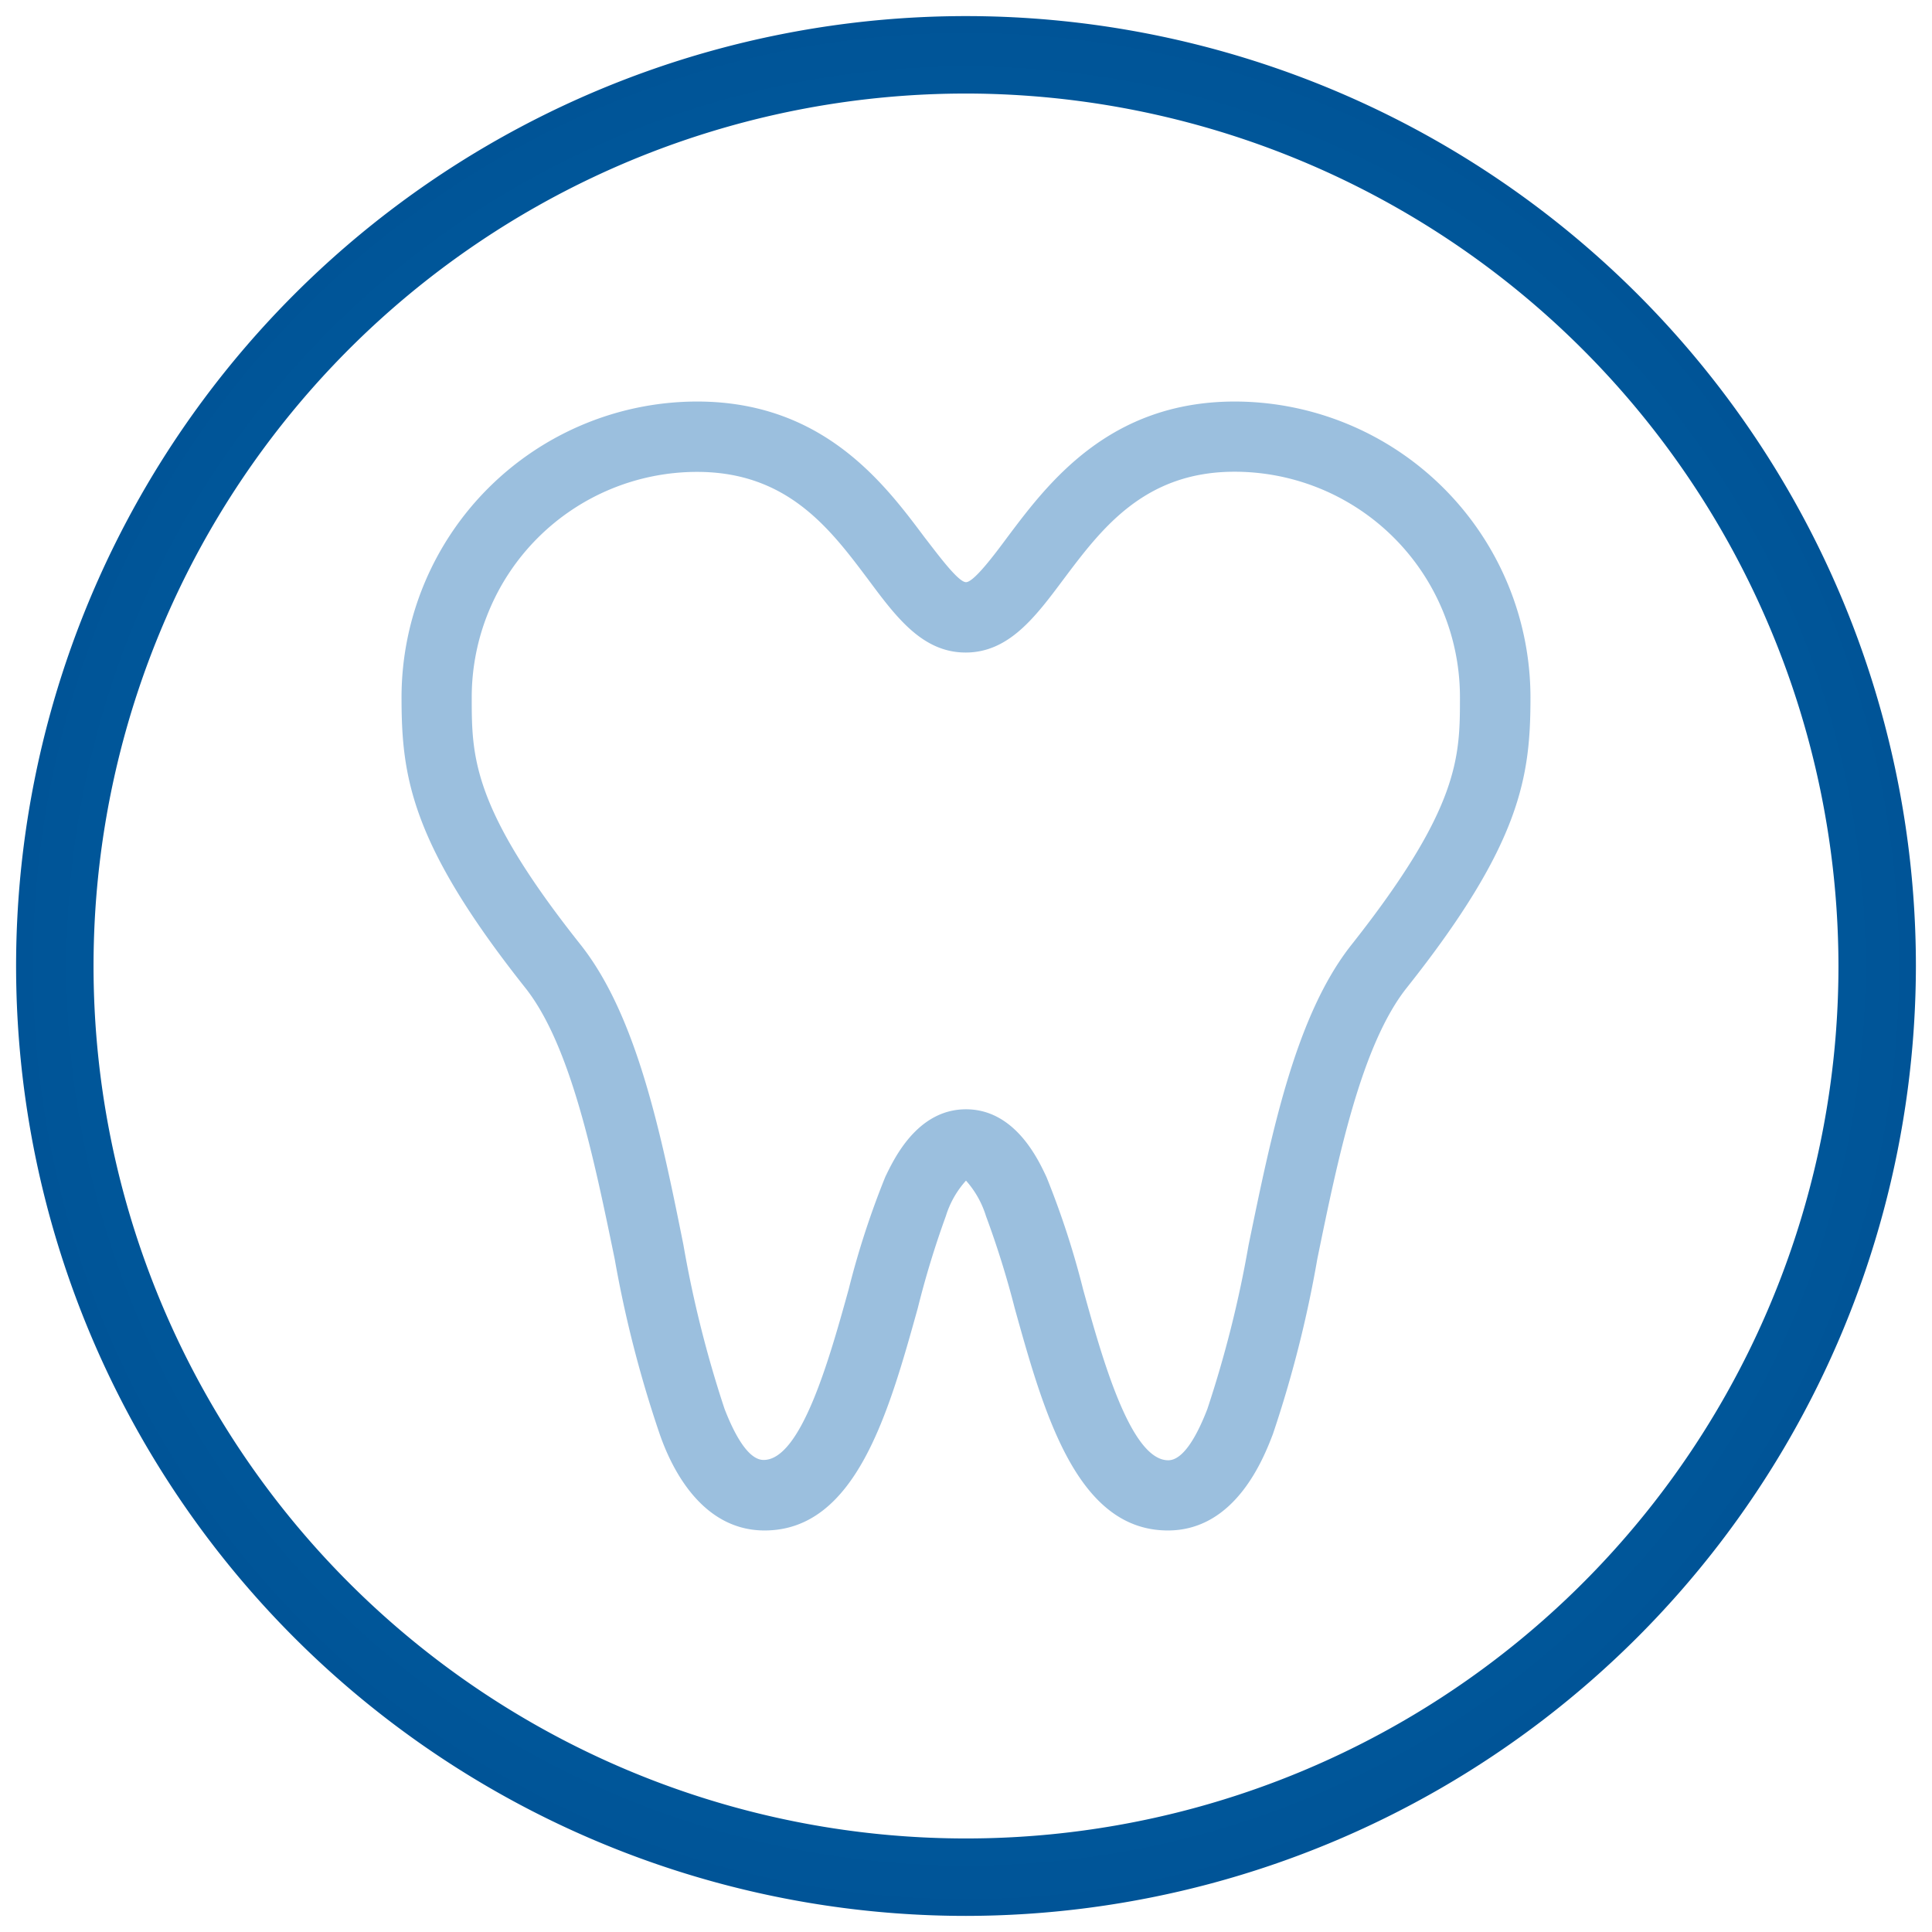 <svg xmlns="http://www.w3.org/2000/svg" xmlns:xlink="http://www.w3.org/1999/xlink" width="120" height="120" viewBox="0 0 120 120"><defs><radialGradient id="a" cx="60" cy="60" r="59" gradientUnits="userSpaceOnUse"><stop offset="0" stop-color="#0073b6"/><stop offset="0.33" stop-color="#0067aa"/><stop offset="1" stop-color="#005497"/></radialGradient></defs><path d="M72.54,95.06c-5.67,0-7.71-7.33-9.51-13.79a56.93,56.93,0,0,0-1.79-5.74A5.92,5.92,0,0,0,60,73.33a5.86,5.86,0,0,0-1.25,2.2A57.11,57.11,0,0,0,57,81.27c-1.8,6.46-3.84,13.79-9.51,13.79-4.21,0-6-4.5-6.52-6A73,73,0,0,1,38.18,78.2C36.9,72,35.46,64.93,32.63,61.36c-7.14-9-7.69-13.16-7.69-18.06A18.38,18.38,0,0,1,43.3,24.94c7.81,0,11.62,5.08,14.13,8.44.78,1,2.08,2.78,2.57,2.78s1.79-1.74,2.56-2.78c2.52-3.36,6.33-8.44,14.14-8.44A18.39,18.39,0,0,1,95.06,43.3c0,4.9-.55,9.07-7.69,18.06C84.54,64.93,83.09,72,81.82,78.2a73,73,0,0,1-2.76,10.88C78.49,90.56,76.75,95.06,72.54,95.06ZM60,68.9c3.07,0,4.51,3.17,5,4.21a53,53,0,0,1,2.28,7c1.17,4.22,2.94,10.59,5.28,10.59,1,0,1.87-1.73,2.43-3.18a70.79,70.79,0,0,0,2.56-10.18c1.44-7,2.92-14.29,6.41-18.68C90.68,50.15,90.68,47,90.68,43.3a14,14,0,0,0-14-14c-5.62,0-8.28,3.56-10.63,6.69-1.74,2.33-3.39,4.54-6.07,4.54S55.67,38.34,53.93,36c-2.35-3.13-5-6.69-10.63-6.69a14,14,0,0,0-14,14c0,3.67,0,6.85,6.74,15.34,3.49,4.39,5,11.65,6.41,18.68A70.79,70.79,0,0,0,45,87.5c.56,1.45,1.43,3.18,2.43,3.18,2.34,0,4.11-6.37,5.28-10.59a53,53,0,0,1,2.28-7C55.49,72.07,56.93,68.9,60,68.9Z" fill="#9bbfde"/><path d="M60,119a59,59,0,1,1,59-59A59.07,59.07,0,0,1,60,119ZM60,5.81A54.19,54.19,0,1,0,114.19,60,54.25,54.25,0,0,0,60,5.81Z" fill="url(#a)"/></svg>